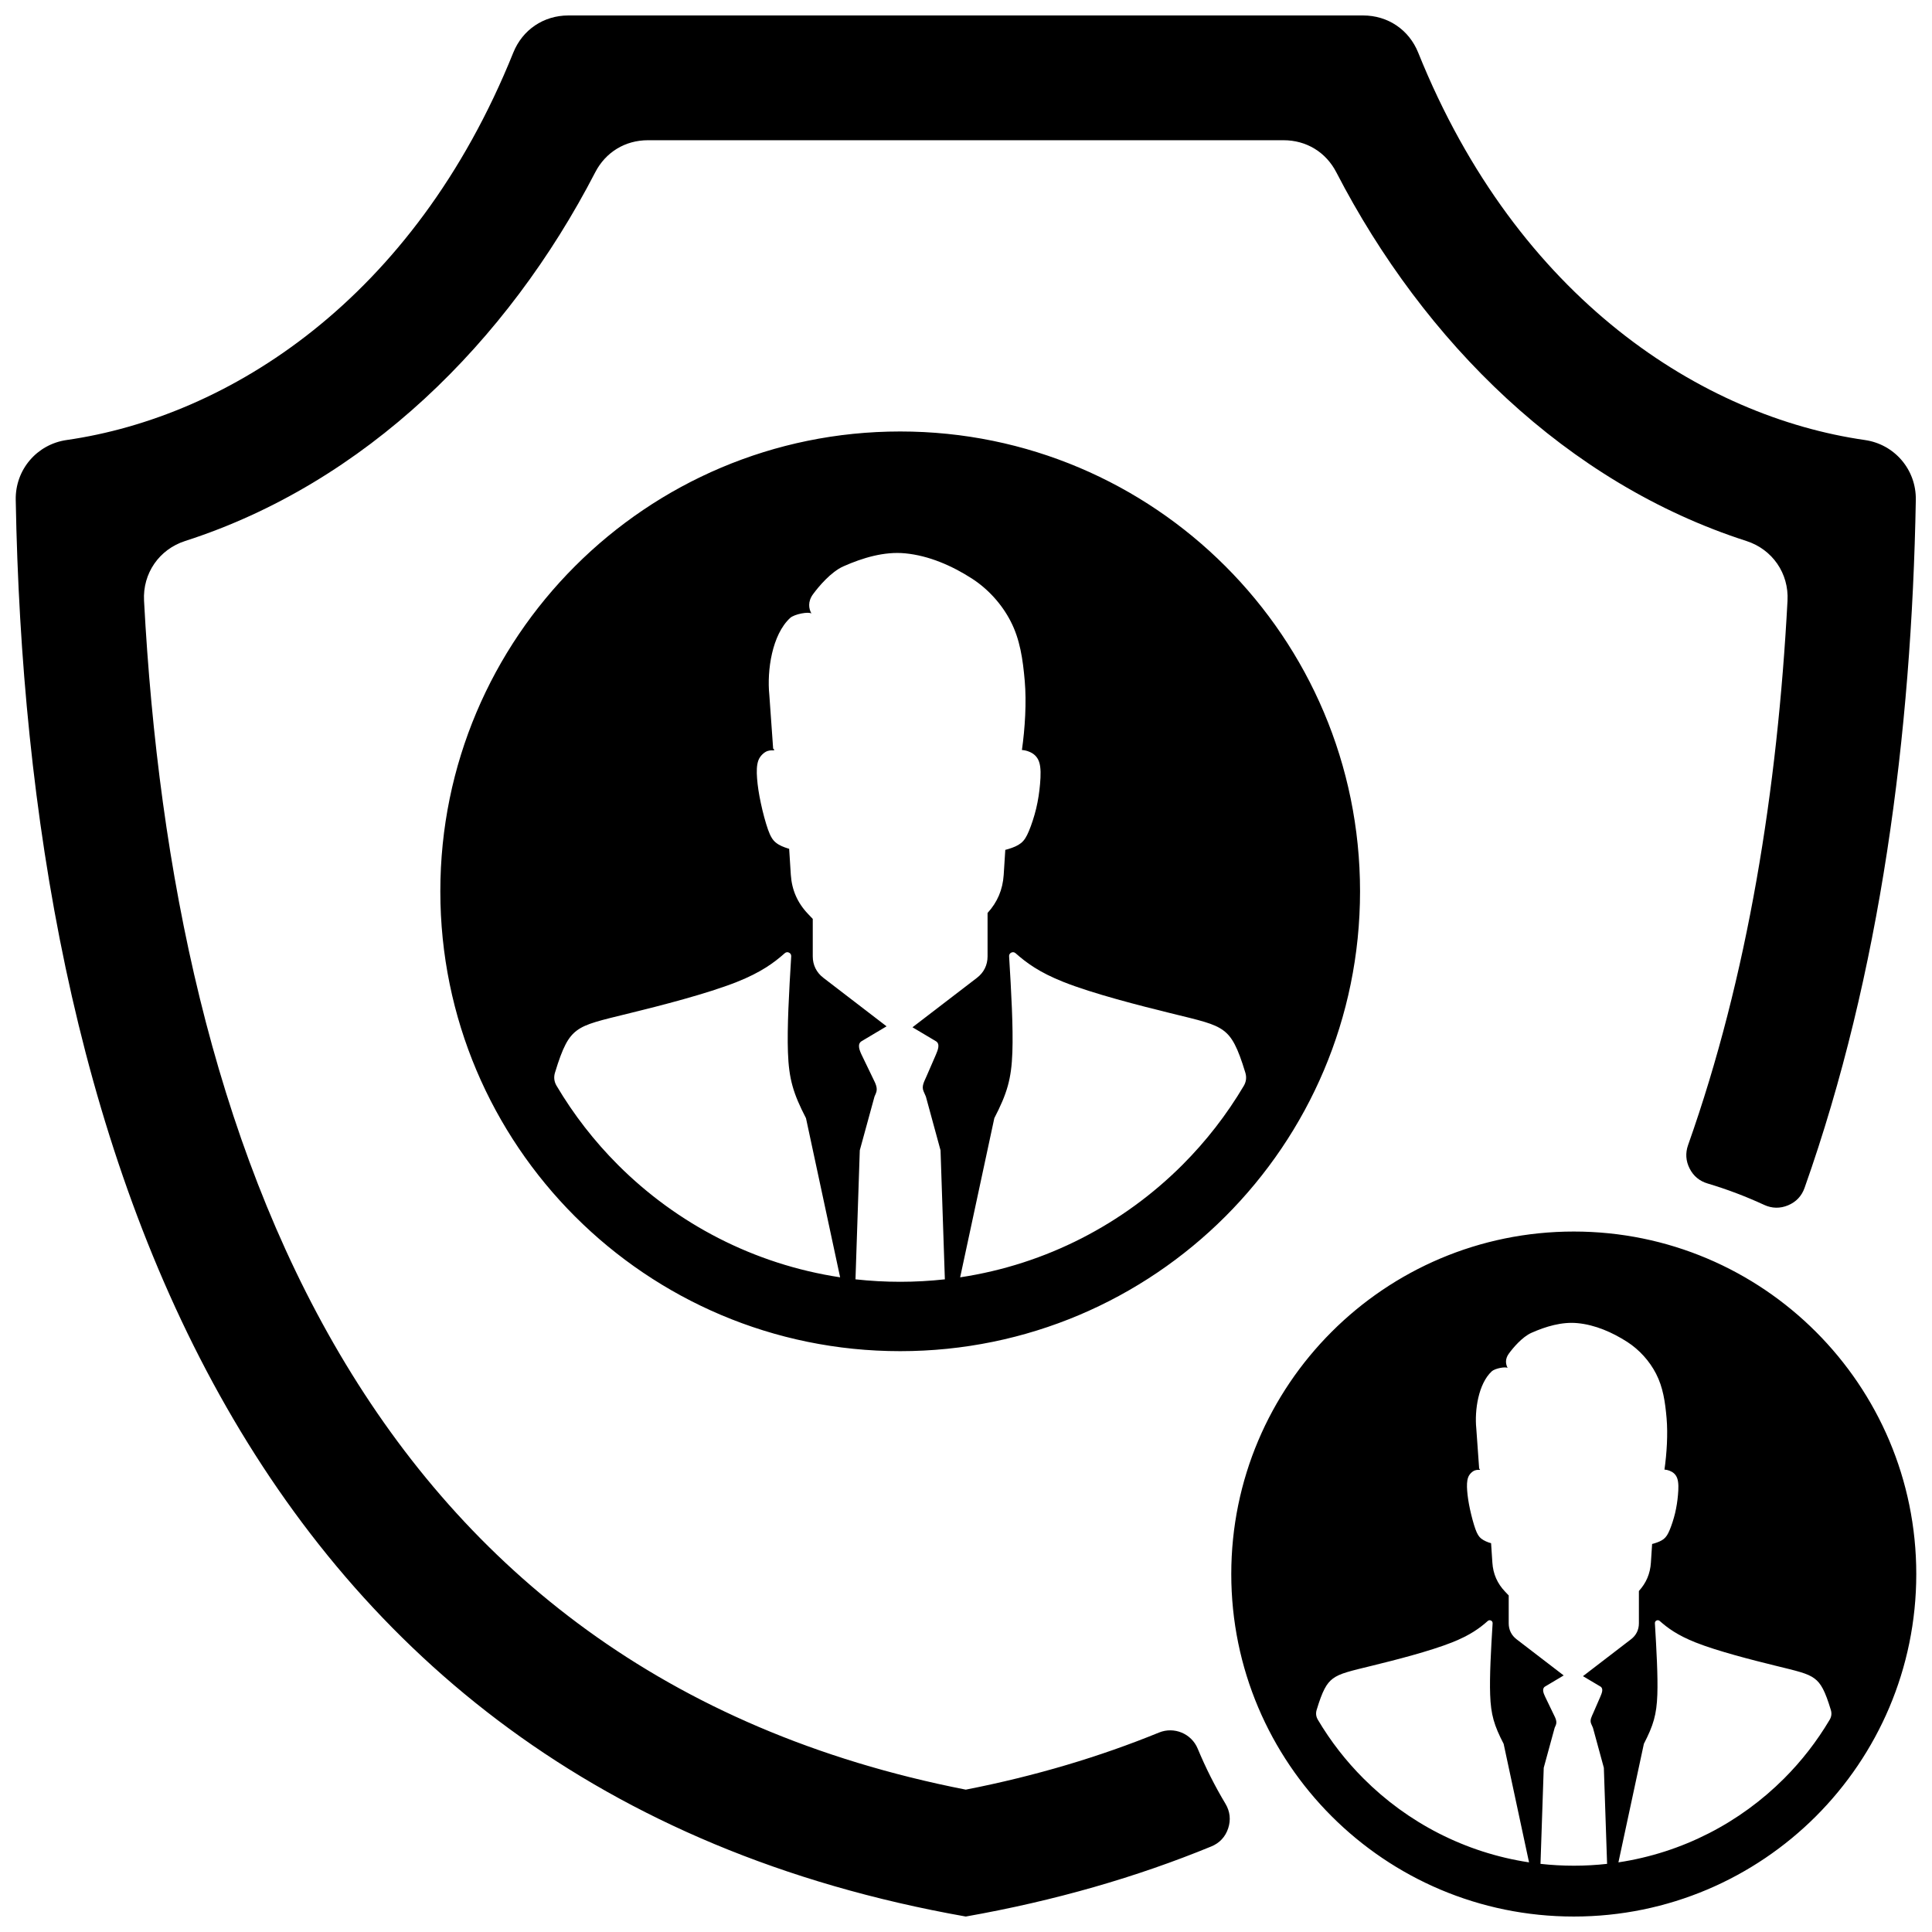 <?xml version="1.0" encoding="UTF-8"?>
<!-- The Best Svg Icon site in the world: iconSvg.co, Visit us! https://iconsvg.co -->
<svg width="800px" height="800px" version="1.1" viewBox="144 144 512 512" xmlns="http://www.w3.org/2000/svg">
 <defs>
  <clipPath id="a">
   <path d="m148.09 148.09h503.81v503.81h-503.81z"/>
  </clipPath>
 </defs>
 <g clip-path="url(#a)">
  <path d="m161.66 260.61c42.832-6.156 91.992-37.125 118.36-102.65 2.449-6.086 8.047-9.863 14.602-9.863h210.62c6.559 0 12.156 3.777 14.602 9.863 26.371 65.527 75.531 96.496 118.36 102.65 7.902 1.133 13.641 7.879 13.508 15.863-1.102 62.211-9.383 125.57-29.48 182.32-0.762 2.164-2.242 3.731-4.359 4.621-2.117 0.891-4.281 0.852-6.359-0.109-4.816-2.227-9.824-4.133-14.98-5.668-2.148-0.637-3.762-1.977-4.769-3.977-1.016-1.992-1.148-4.086-0.41-6.195 15.848-44.707 23.703-94.285 26.355-144.28 0.387-7.234-4-13.594-10.895-15.816-47.609-15.32-85.402-52.68-108.67-97.699-2.769-5.359-7.949-8.508-13.988-8.508h-168.43c-6.039 0-11.219 3.148-13.988 8.508-23.27 45.02-61.062 82.379-108.67 97.699-6.894 2.219-11.281 8.582-10.895 15.816 7.629 143.62 58.109 283.79 217.77 315.09 18.516-3.629 35.551-8.738 51.223-15.137 4-1.629 8.59 0.285 10.242 4.281 2.102 5.062 4.559 9.934 7.352 14.594 1.219 2.039 1.465 4.273 0.715 6.527-0.746 2.25-2.281 3.898-4.481 4.793-19.703 8.094-41.336 14.375-65.055 18.57-194.56-34.418-248.82-209-251.77-375.43-0.148-7.981 5.598-14.73 13.5-15.863zm463.59 236.35c-16.422-16.43-39.117-26.59-64.18-26.59-25.066 0-47.758 10.164-64.18 26.59-16.43 16.422-26.59 39.109-26.59 64.18 0 25.066 10.164 47.75 26.59 64.18 16.422 16.422 39.117 26.582 64.18 26.582 25.066 0 47.758-10.164 64.18-26.582 16.422-16.43 26.582-39.117 26.582-64.18 0-25.074-10.164-47.758-26.582-64.18zm-88.711 54.789c-0.637-0.52-1.07-1.211-1.559-2.574-0.488-1.371-1.031-3.418-1.426-5.242-0.395-1.828-0.629-3.449-0.738-4.856-0.102-1.41-0.086-2.606 0.25-3.535 0.332-0.945 1.219-1.699 1.844-1.883 0.621-0.203 0.953-0.078 1.219-0.148 0.277-0.07-0.133-0.227-0.141-0.363l-0.754-10.555c-0.488-4.848 0.543-11.887 4.102-15.184 0.844-0.781 3.691-1.301 4.211-0.875-0.527-0.969-0.762-2.356 0.324-3.824 1.078-1.48 3.512-4.402 5.992-5.504 3.785-1.676 8.047-2.961 12.188-2.559 4.684 0.441 9.242 2.441 13.195 4.984 3.188 2.055 5.894 5.055 7.621 8.414 1.852 3.582 2.418 7.477 2.793 11.77 0.371 4.258 0.047 9.367-0.559 13.641 0.465 0.031 0.898 0.133 1.316 0.293 0.891 0.34 1.691 0.93 2.07 2.039 0.387 1.109 0.34 2.738 0.195 4.359-0.141 1.621-0.387 3.242-0.77 4.863-0.395 1.629-0.938 3.266-1.426 4.434-0.488 1.172-0.914 1.852-1.559 2.387-0.637 0.512-1.496 0.875-2.519 1.18-0.188 0.062-0.387 0.109-0.582 0.164l-0.324 4.953c-0.188 2.906-1.234 5.367-3.18 7.504v8.574c0 1.707-0.723 3.18-2.086 4.219l-12.738 9.777 4.613 2.738c0.898 0.535 0.41 1.73 0 2.684l-1.859 4.281c-0.441 1.023-1.008 1.914-0.566 2.938l0.457 1.031 2.891 10.605 0.859 25.465c-2.898 0.324-5.832 0.488-8.816 0.488s-5.926-0.164-8.832-0.488l0.859-25.465 2.898-10.605 0.277-0.621c0.441-1.031-0.07-1.945-0.559-2.945l-2.258-4.684c-0.449-0.938-0.898-2.141 0-2.676l4.93-2.938-12.484-9.582c-1.363-1.047-2.086-2.512-2.086-4.227v-7.391l-0.938-0.984c-2.086-2.18-3.203-4.715-3.394-7.731l-0.34-5.133c-0.805-0.188-1.953-0.684-2.598-1.211zm36.359 85.797 6.746-31.418c2.512-4.871 3.379-7.723 3.566-13.027 0.172-4.863-0.219-11.809-0.645-18.918-0.023-0.316 0.141-0.598 0.426-0.73s0.605-0.094 0.836 0.109c2.141 1.891 4.684 3.777 9.484 5.691 5.863 2.332 15.113 4.676 21.066 6.141 5.953 1.465 8.621 2.031 10.492 3.434 1.723 1.289 2.793 3.281 4.328 8.344 0.27 0.898 0.164 1.77-0.316 2.582-3.379 5.699-7.453 10.949-12.113 15.602-11.617 11.617-26.852 19.625-43.871 22.191zm-79.973-40.398c1.527-5.047 2.598-7.031 4.312-8.312 1.883-1.402 4.543-1.977 10.492-3.434 5.961-1.457 15.199-3.816 21.074-6.148 4.801-1.906 7.352-3.793 9.477-5.684 0.242-0.203 0.559-0.25 0.844-0.109 0.293 0.133 0.441 0.41 0.434 0.723-0.441 7.109-0.828 14.051-0.652 18.926 0.188 5.305 1.047 8.156 3.574 13.027l6.731 31.41c-17.004-2.574-32.234-10.57-43.84-22.191-4.668-4.66-8.754-9.91-12.137-15.625-0.473-0.805-0.582-1.684-0.309-2.582zm-24.199-303.11c-22.051-22.051-52.516-35.691-86.168-35.691-33.645 0-64.117 13.641-86.168 35.691-22.059 22.051-35.699 52.516-35.699 86.176 0 33.652 13.641 64.117 35.699 86.168 22.051 22.051 52.523 35.691 86.168 35.691 33.652 0 64.117-13.641 86.168-35.691 22.059-22.051 35.699-52.516 35.699-86.168 0-33.66-13.641-64.125-35.699-86.176zm-115.62 74.895-0.094-0.023c-1.379-0.418-2.519-0.891-3.387-1.598-0.859-0.691-1.441-1.629-2.094-3.457-0.652-1.844-1.387-4.582-1.906-7.039-0.527-2.457-0.852-4.629-0.992-6.519-0.141-1.898-0.117-3.504 0.332-4.754 0.449-1.266 1.637-2.273 2.473-2.527 0.844-0.262 1.281-0.102 1.645-0.188 0.371-0.102-0.188-0.316-0.195-0.496l-1.008-14.168c-0.66-6.512 0.73-15.965 5.504-20.387 1.125-1.047 4.961-1.746 5.652-1.18-0.707-1.281-1.023-3.156 0.434-5.133 1.457-1.984 4.715-5.894 8.039-7.375 5.094-2.258 10.816-3.984 16.367-3.449 6.289 0.605 12.406 3.281 17.719 6.699 4.273 2.762 7.91 6.785 10.234 11.305 2.481 4.801 3.234 10.027 3.738 15.793 0.496 5.715 0.07 12.578-0.746 18.324 0.621 0.039 1.203 0.172 1.762 0.387 1.195 0.441 2.273 1.242 2.785 2.738 0.52 1.488 0.449 3.668 0.262 5.848-0.188 2.18-0.512 4.352-1.031 6.535-0.527 2.18-1.258 4.383-1.922 5.953-0.652 1.566-1.219 2.488-2.086 3.195-0.859 0.691-2.008 1.18-3.387 1.59-0.25 0.078-0.52 0.148-0.789 0.219l-0.426 6.652c-0.262 3.898-1.66 7.203-4.273 10.066v11.508c0 2.297-0.977 4.273-2.793 5.668l-17.105 13.121 6.195 3.684c1.195 0.715 0.551 2.312 0 3.598l-2.496 5.746c-0.59 1.379-1.355 2.574-0.754 3.953l0.605 1.387 3.883 14.234 1.148 34.195c-3.891 0.426-7.832 0.652-11.832 0.652-4.008 0-7.965-0.227-11.855-0.652l1.141-34.195 3.898-14.234 0.363-0.844c0.598-1.379-0.094-2.606-0.746-3.953l-3.031-6.281c-0.605-1.266-1.203-2.883 0-3.606l6.613-3.938-16.758-12.863c-1.82-1.402-2.801-3.371-2.801-5.668v-9.934l-1.25-1.316c-2.801-2.938-4.297-6.336-4.566-10.383l-0.441-6.894h-0.016zm45.344 113.57 9.055-42.18c3.379-6.543 4.535-10.367 4.785-17.492 0.234-6.535-0.285-15.855-0.867-25.402-0.031-0.426 0.188-0.797 0.574-0.977 0.379-0.188 0.812-0.125 1.125 0.148 2.867 2.535 6.273 5.078 12.73 7.637 7.871 3.125 20.293 6.281 28.285 8.25 7.988 1.961 11.562 2.723 14.09 4.606 2.312 1.723 3.746 4.402 5.809 11.195 0.363 1.211 0.219 2.394-0.418 3.473-4.535 7.66-10.012 14.695-16.27 20.957-15.594 15.594-36.055 26.348-58.898 29.789zm-107.37-54.246c2.047-6.762 3.481-9.43 5.785-11.156 2.527-1.875 6.094-2.644 14.09-4.613 7.988-1.953 20.402-5.125 28.293-8.25 6.445-2.559 9.863-5.094 12.723-7.629 0.324-0.285 0.754-0.348 1.133-0.148 0.387 0.18 0.598 0.551 0.574 0.977-0.582 9.539-1.102 18.871-0.867 25.41 0.25 7.117 1.402 10.941 4.785 17.484l9.047 42.172c-22.828-3.457-43.273-14.191-58.867-29.789-6.266-6.266-11.746-13.312-16.289-20.988-0.637-1.078-0.781-2.258-0.41-3.473z" fill-rule="evenodd"/>
 </g>
</svg>